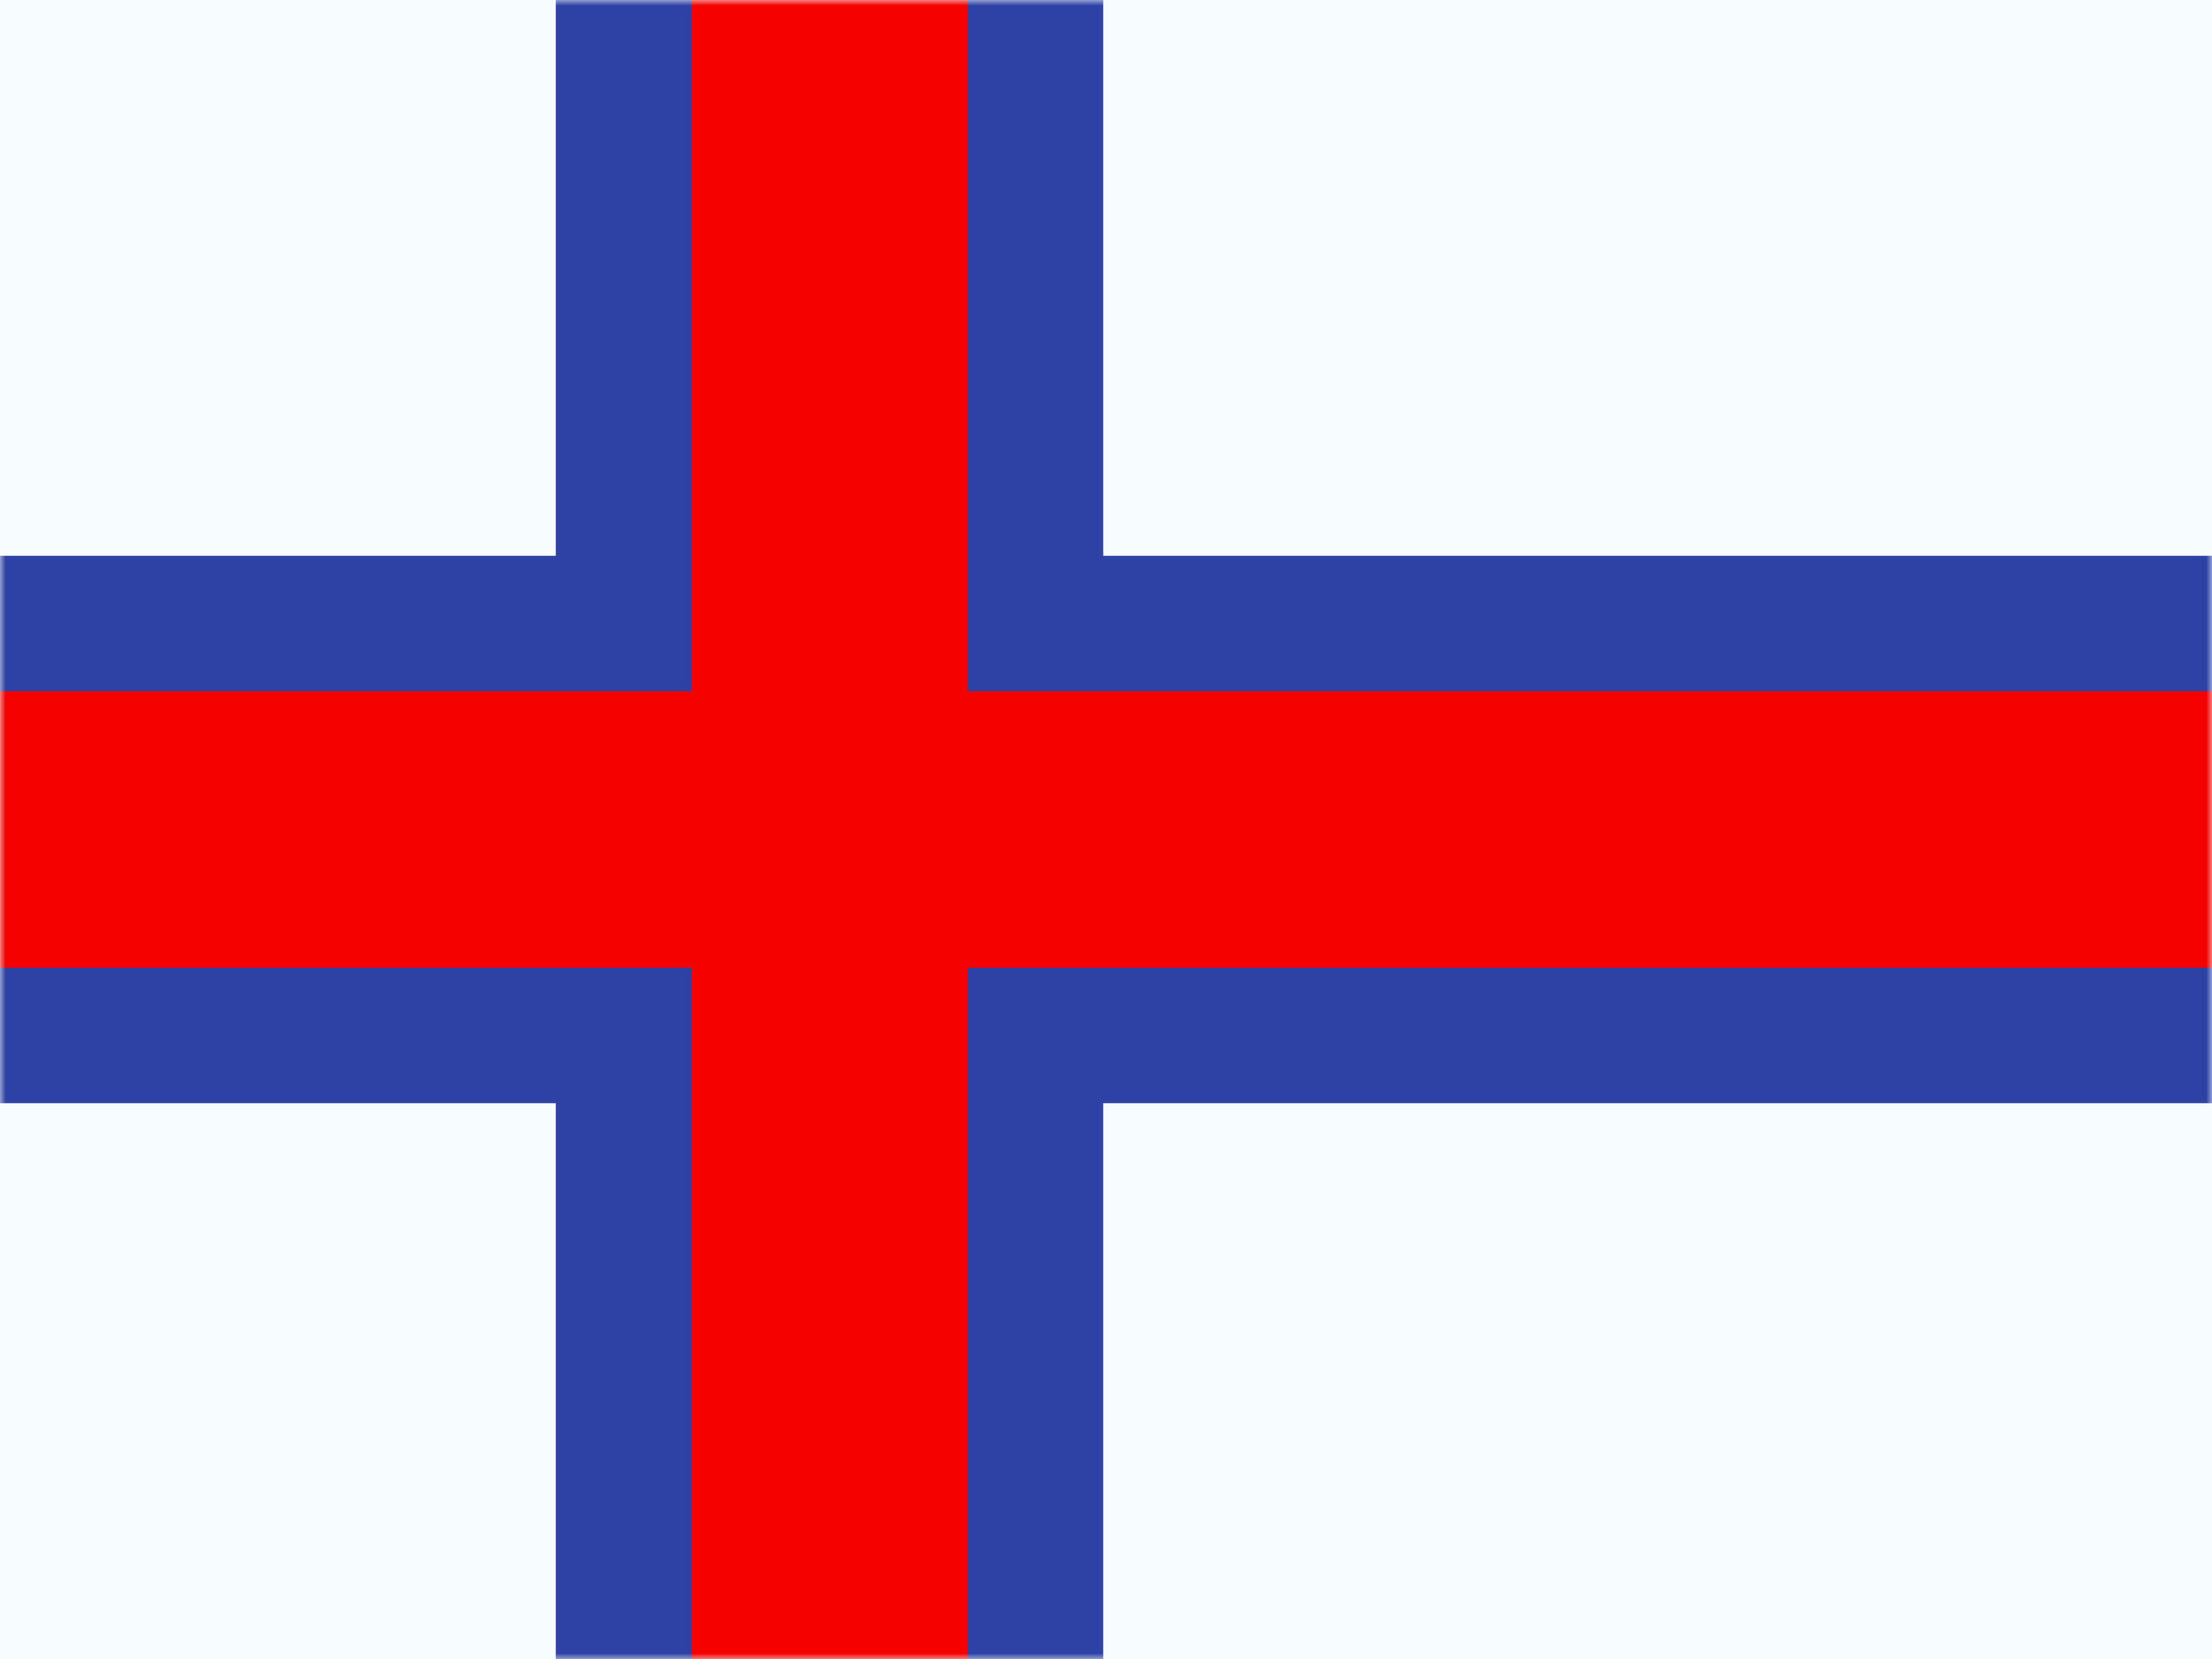 <svg width="196" height="147" viewBox="0 0 196 147" fill="none" xmlns="http://www.w3.org/2000/svg">
<rect x="0" y="0" width="196" height="147" fill="#333333" stroke="none"/>
<g clip-path="url(#clip0_18870_113530)">
<rect width="196" height="147" fill="white"/>
<path fill-rule="evenodd" clip-rule="evenodd" d="M0 0V147H196V0H0Z" fill="#F7FCFF"/>
<mask id="mask0_18870_113530" style="mask-type:luminance" maskUnits="userSpaceOnUse" x="0" y="0" width="196" height="147">
<path fill-rule="evenodd" clip-rule="evenodd" d="M0 0V147H196V0H0Z" fill="white"/>
</mask>
<g mask="url(#mask0_18870_113530)">
<path d="M91.75 -6V55.25H202V91.75H91.75V153H55.25V91.75H-6V55.25H55.25V-6H91.75Z" fill="#F50100" stroke="#2E42A5" stroke-width="12"/>
</g>
</g>
<defs>
<clipPath id="clip0_18870_113530">
<rect width="196" height="147" fill="white"/>
</clipPath>
</defs>
</svg>
